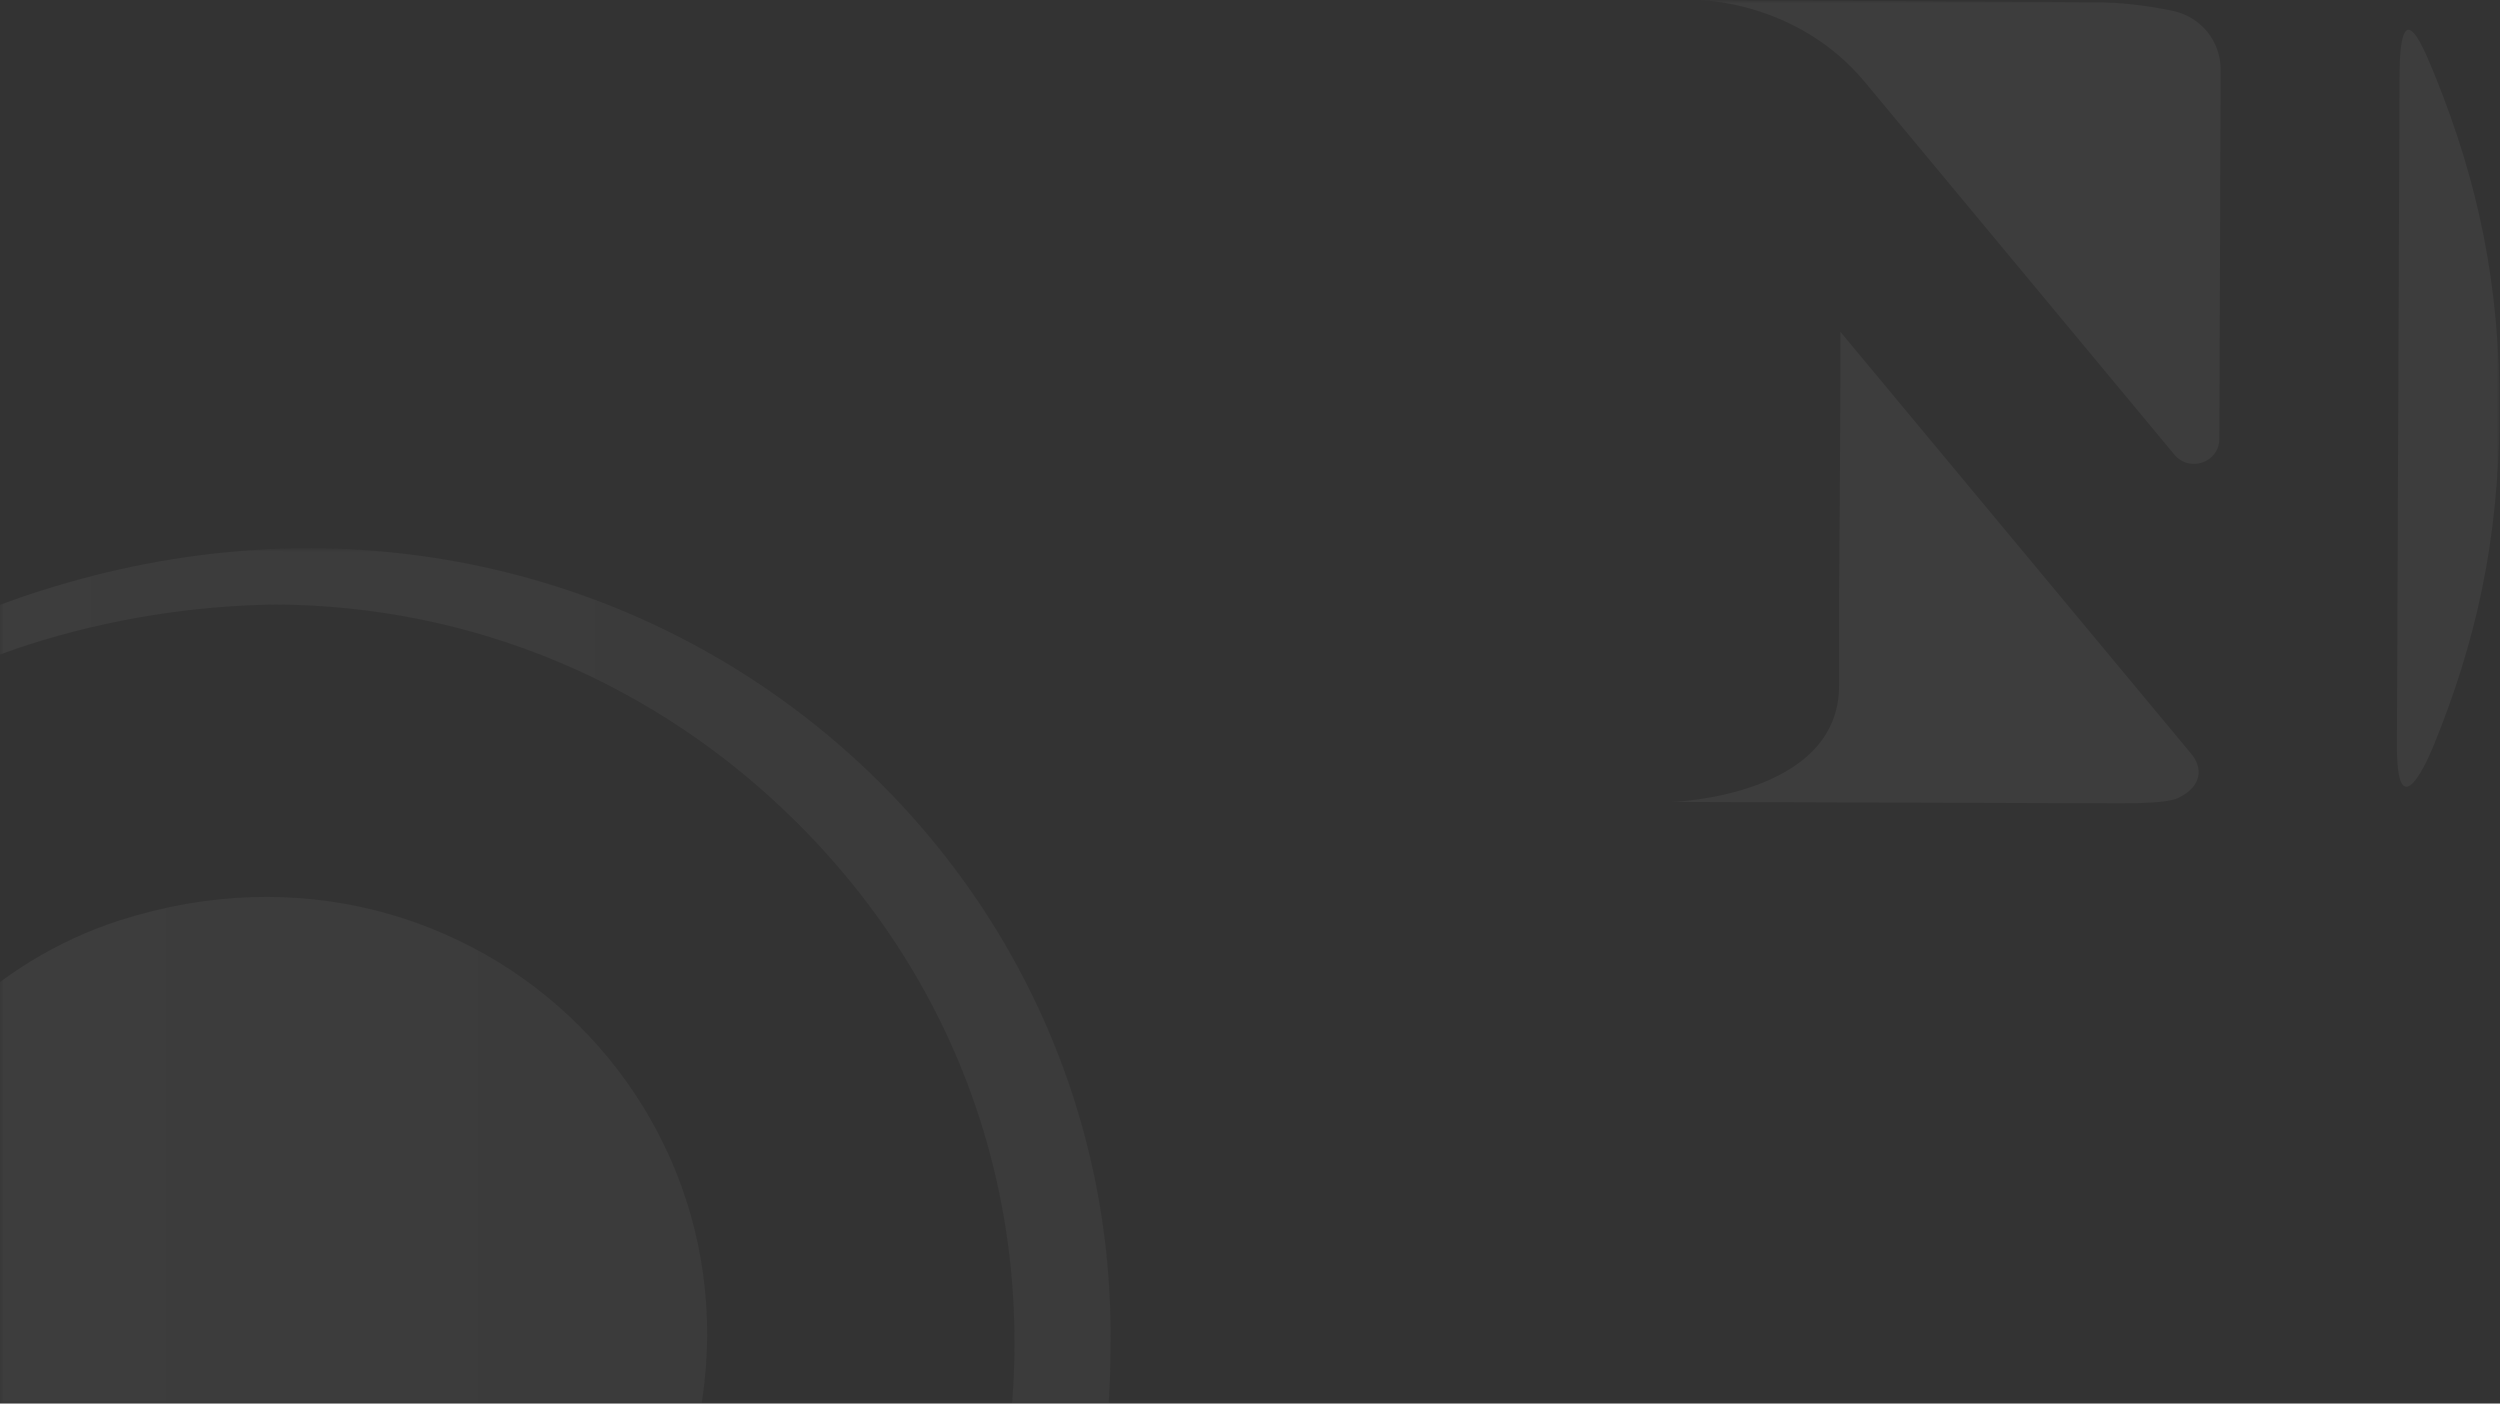 <svg width="342" height="192" viewBox="0 0 342 192" fill="none" xmlns="http://www.w3.org/2000/svg">
<rect x="0" y="0" width="342" height="192" fill="#333333" stroke="none"/>
<mask id="mask0" mask-type="alpha" maskUnits="userSpaceOnUse" x="0" y="0" width="342" height="192">
<rect width="342" height="192" fill="#C4C4C4"/>
</mask>
<g mask="url(#mask0)">
<g opacity="0.05">
<mask id="mask1" mask-type="alpha" maskUnits="userSpaceOnUse" x="224" y="-4" width="119" height="123">
<rect x="224" y="-4" width="118.75" height="122.699" fill="#C4C4C4"/>
</mask>
<g mask="url(#mask1)">
<path d="M328.257 10.627L327.895 102.067C327.895 112.577 331.429 105.66 332.97 101.888C338.589 88.055 341.852 74.222 341.942 56.437C342.033 38.652 338.861 24.729 333.332 10.897C331.792 7.124 328.257 -2.218 328.257 10.627Z" fill="white"/>
<path d="M251.584 93.803C251.584 108.984 228.745 109.702 228.745 109.702L285.843 109.882C290.013 109.882 296.085 110.061 297.988 109.163C301.342 107.546 301.342 104.942 299.71 103.055L251.766 45.389C251.766 56.347 251.675 72.246 251.584 81.588C251.584 83.115 251.584 84.821 251.584 93.803Z" fill="white"/>
<path d="M232.551 0.027C232.551 0.027 245.965 0.117 255.209 11.345C257.656 14.309 297.444 62.185 297.444 62.185C299.529 64.7 303.607 63.263 303.607 60.029L303.788 9.549C303.788 5.596 301.069 2.273 297.172 1.465C293.637 0.746 290.012 0.297 286.296 0.297L232.551 0.027Z" fill="white"/>
</g>
</g>
<g opacity="0.05">
<mask id="mask2" mask-type="alpha" maskUnits="userSpaceOnUse" x="-75" y="75" width="235" height="216">
<rect x="-75" y="75" width="235" height="215.325" fill="#C4C4C4"/>
</mask>
<g mask="url(#mask2)">
<path d="M56.647 238.914C7.818 254.52 -36.398 210.383 -20.334 162.148C-14.608 145.123 -0.77 131.41 16.407 125.892C65.236 110.287 109.452 154.424 93.388 202.659C87.821 219.841 73.984 233.397 56.647 238.914Z" fill="url(#paint0_linear)"/>
<path d="M5.592 80.807C-25.9 90.738 -51.189 115.171 -61.687 146.067C-65.981 158.835 -67.89 171.446 -67.89 183.426C-68.049 209.908 -58.347 235.129 -39.419 254.99C-38.942 255.463 -38.624 255.936 -38.147 256.409C-37.988 256.567 -37.829 256.882 -37.511 257.04C-37.352 257.197 -37.193 257.355 -37.034 257.355C-9.518 285.413 33.585 298.97 78.756 284.625C84.959 282.576 91.003 280.054 96.728 277.059C119.95 265.394 138.082 244.744 146.193 219.681C150.17 207.701 151.919 195.879 151.919 184.529C153.192 112.491 82.414 56.374 5.592 80.807ZM70.644 279.896C58.874 283.679 46.945 285.413 35.335 285.256C9.091 284.625 -15.562 274.379 -34.648 255.306C-62.482 227.563 -71.389 187.997 -58.506 149.535C-48.803 120.531 -25.423 97.674 3.842 88.216C15.135 84.591 26.587 82.856 37.72 82.699C64.441 82.856 89.73 93.26 109.134 112.649C136.968 140.392 145.875 179.958 132.992 218.42C123.29 247.424 99.909 270.438 70.644 279.896Z" fill="url(#paint1_linear)"/>
</g>
</g>
</g>
<defs>
<linearGradient id="paint0_linear" x1="-23.648" y1="182.403" x2="96.861" y2="182.403" gradientUnits="userSpaceOnUse">
<stop offset="0.208" stop-color="white"/>
<stop offset="1" stop-color="#D0D0D0"/>
</linearGradient>
<linearGradient id="paint1_linear" x1="-67.783" y1="182.652" x2="151.972" y2="182.652" gradientUnits="userSpaceOnUse">
<stop offset="0.208" stop-color="white"/>
<stop offset="1" stop-color="#CACACA"/>
</linearGradient>
</defs>
</svg>
